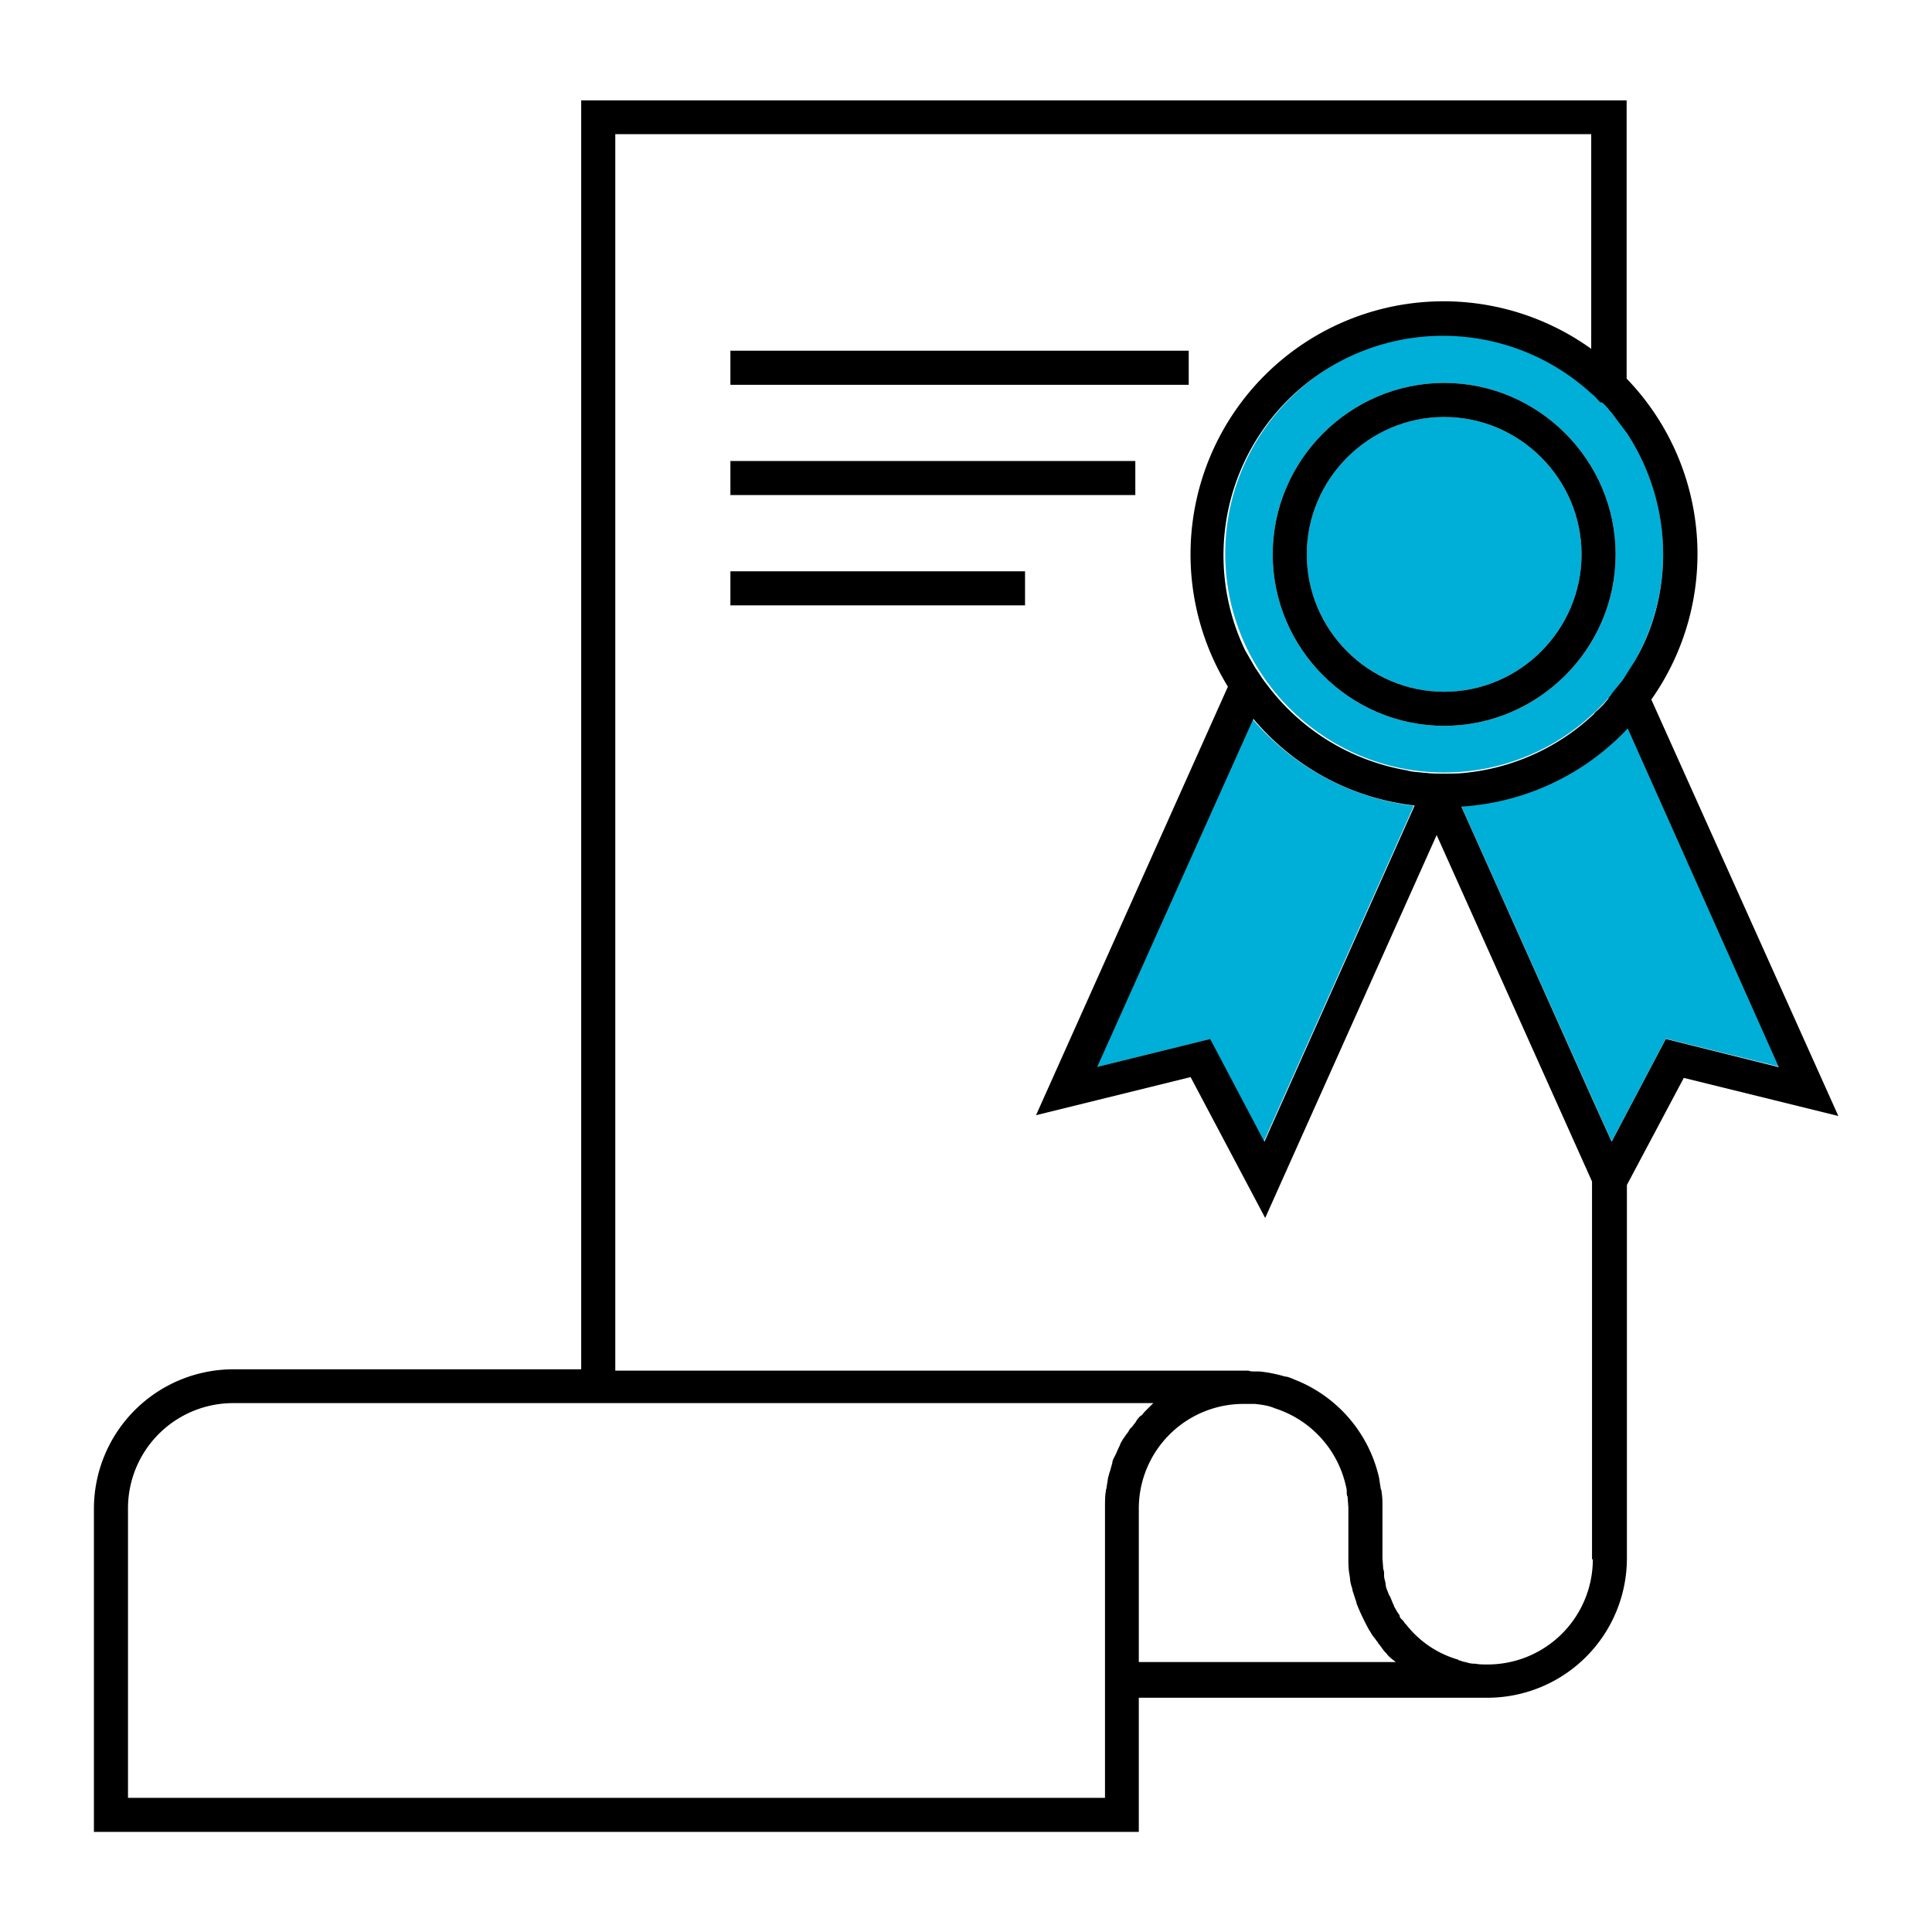 <svg version="1.1" id="Layer_1" xmlns="http://www.w3.org/2000/svg" x="0" y="0" viewBox="0 0 72 72" style="enable-background:new 0 0 72 72" xml:space="preserve"><style>.st0{fill:#00afd7}</style><g id="Accent_Color"><path class="st0" d="M60.66 27.14a9.49 9.49 0 0 1-6.2 2.91l5.6 12.49 2.02-3.83 4.21 1.04-5.63-12.61zm-13.98-.34-5.82 12.97 4.21-1.04 2.02 3.83 5.6-12.53a9.43 9.43 0 0 1-6.01-3.23zm7.14-11.26c-2.82 0-5.12 2.31-5.12 5.12s2.31 5.12 5.12 5.12c2.82 0 5.12-2.31 5.12-5.12s-2.3-5.12-5.12-5.12z"/><path class="st0" d="M53.82 12.47c-4.49 0-8.16 3.67-8.16 8.16s3.67 8.16 8.16 8.16 8.16-3.67 8.16-8.16-3.66-8.16-8.16-8.16zm0 14.58c-3.51 0-6.39-2.88-6.39-6.39s2.88-6.39 6.39-6.39 6.39 2.88 6.39 6.39-2.88 6.39-6.39 6.39z"/></g><g id="Line_Artwork"><path d="M27.22 13.07H44.3v1.27H27.22v-1.27zm0 4.11h15.09v1.27H27.22v-1.27zm0 4.11H38.2v1.27H27.22v-1.27zm26.6-7.02c-3.51 0-6.39 2.88-6.39 6.39s2.88 6.39 6.39 6.39 6.39-2.88 6.39-6.39-2.88-6.39-6.39-6.39zm0 11.51c-2.82 0-5.12-2.31-5.12-5.12s2.31-5.12 5.12-5.12c2.82 0 5.12 2.31 5.12 5.12s-2.3 5.12-5.12 5.12z"/><path d="M61.54 26.07a9.41 9.41 0 0 0-.92-11.96V3.74H21.66v47.29H8.69a5.2 5.2 0 0 0-5.19 5.19v12.05h38.94v-5h13a5.2 5.2 0 0 0 5.19-5.19V44.16l2.12-3.99 5.76 1.42-6.97-15.52zm-1.8-11.04c.09.09.19.19.25.28l.06.06.57.76a8.24 8.24 0 0 1 1.36 4.52c0 1.45-.38 2.85-1.08 4.02l-.38.6-.06.09-.38.47-.06.09c-.03.03-.06.06-.09.13l-.19.22-.13.13c-.06.06-.16.13-.22.22a8.18 8.18 0 0 1-4.78 2.18c-.25.03-.51.03-.76.03h-.09c-.22 0-.44 0-.63-.03h-.06c-.22-.03-.44-.03-.63-.09a8.26 8.26 0 0 1-5.22-3.19c-.16-.19-.28-.41-.44-.63l-.38-.66a8.18 8.18 0 0 1 12.91-9.56c.13.09.22.22.32.32.08.01.08.01.11.04zm-7.02 14.99-5.6 12.53-2.02-3.83-4.21 1.04 5.82-12.97a9.2 9.2 0 0 0 6.01 3.23zm-10.41 23s-.03 0 0 0c-.03 0-.03 0 0 0-.06.06-.09.13-.16.19s-.09.16-.16.22l-.13.19c-.05.08-.1.16-.13.25l-.09.19c-.03.09-.09.19-.13.28a.47.47 0 0 0-.06.19l-.09.32c-.03.06-.03.13-.06.19l-.06.38c0 .06-.03.09-.03.16-.03.19-.03.38-.03.57V67H4.77V56.21a3.92 3.92 0 0 1 3.92-3.92h34.29l-.13.13-.19.19c-.06.06-.09.13-.16.16a.91.91 0 0 0-.19.25zm.13 8.98v-5.79a3.9 3.9 0 0 1 3.92-3.89h.41c.25.03.51.06.73.16a3.94 3.94 0 0 1 2.66 2.91c.03.09.03.19.03.25 0 .03 0 .09.03.13l.03.41v1.9c0 .19 0 .35.03.54l.03.19c0 .09.03.22.06.32.03.06.03.16.06.22l.09.28c.03.06.03.13.06.19.13.32.28.63.44.92l.06.09c.06.13.16.22.22.32.03.03.06.06.06.09.09.09.16.22.25.32l.06.06c.09.13.22.22.35.32H42.4l.04.06zm16.92-3.89a3.92 3.92 0 0 1-3.92 3.92c-.16 0-.32 0-.47-.03h-.07a.94.94 0 0 1-.28-.06c-.06 0-.13-.03-.22-.06-.03 0-.03 0-.06-.03a3.79 3.79 0 0 1-1.93-1.3l-.06-.06c-.03-.06-.06-.09-.13-.16-.03-.03-.06-.06-.06-.13l-.09-.13-.09-.16c-.03-.03-.03-.09-.06-.13-.06-.13-.09-.25-.16-.35l-.06-.16c-.03-.06-.06-.16-.06-.22s-.03-.13-.03-.16c-.03-.09-.03-.16-.03-.25 0-.06 0-.09-.03-.16l-.03-.41v-1.9c0-.19 0-.38-.03-.54 0-.03 0-.09-.03-.13l-.06-.38v-.02a5.15 5.15 0 0 0-3.04-3.64c-.16-.06-.28-.13-.44-.16h-.03a5.33 5.33 0 0 0-.95-.19h-.19c-.06 0-.16 0-.22-.03h-23.6V5H59.3v8a9.43 9.43 0 0 0-13.54 12.59l-7.15 15.97 5.76-1.42 2.78 5.25 6.39-14.27 5.79 12.91v14.08h.03zm2.72-19.39-1.45 2.75-.57 1.08-.7-1.55-4.9-10.94a9.3 9.3 0 0 0 6.2-2.91l5.63 12.62-4.21-1.05z"/></g></svg>